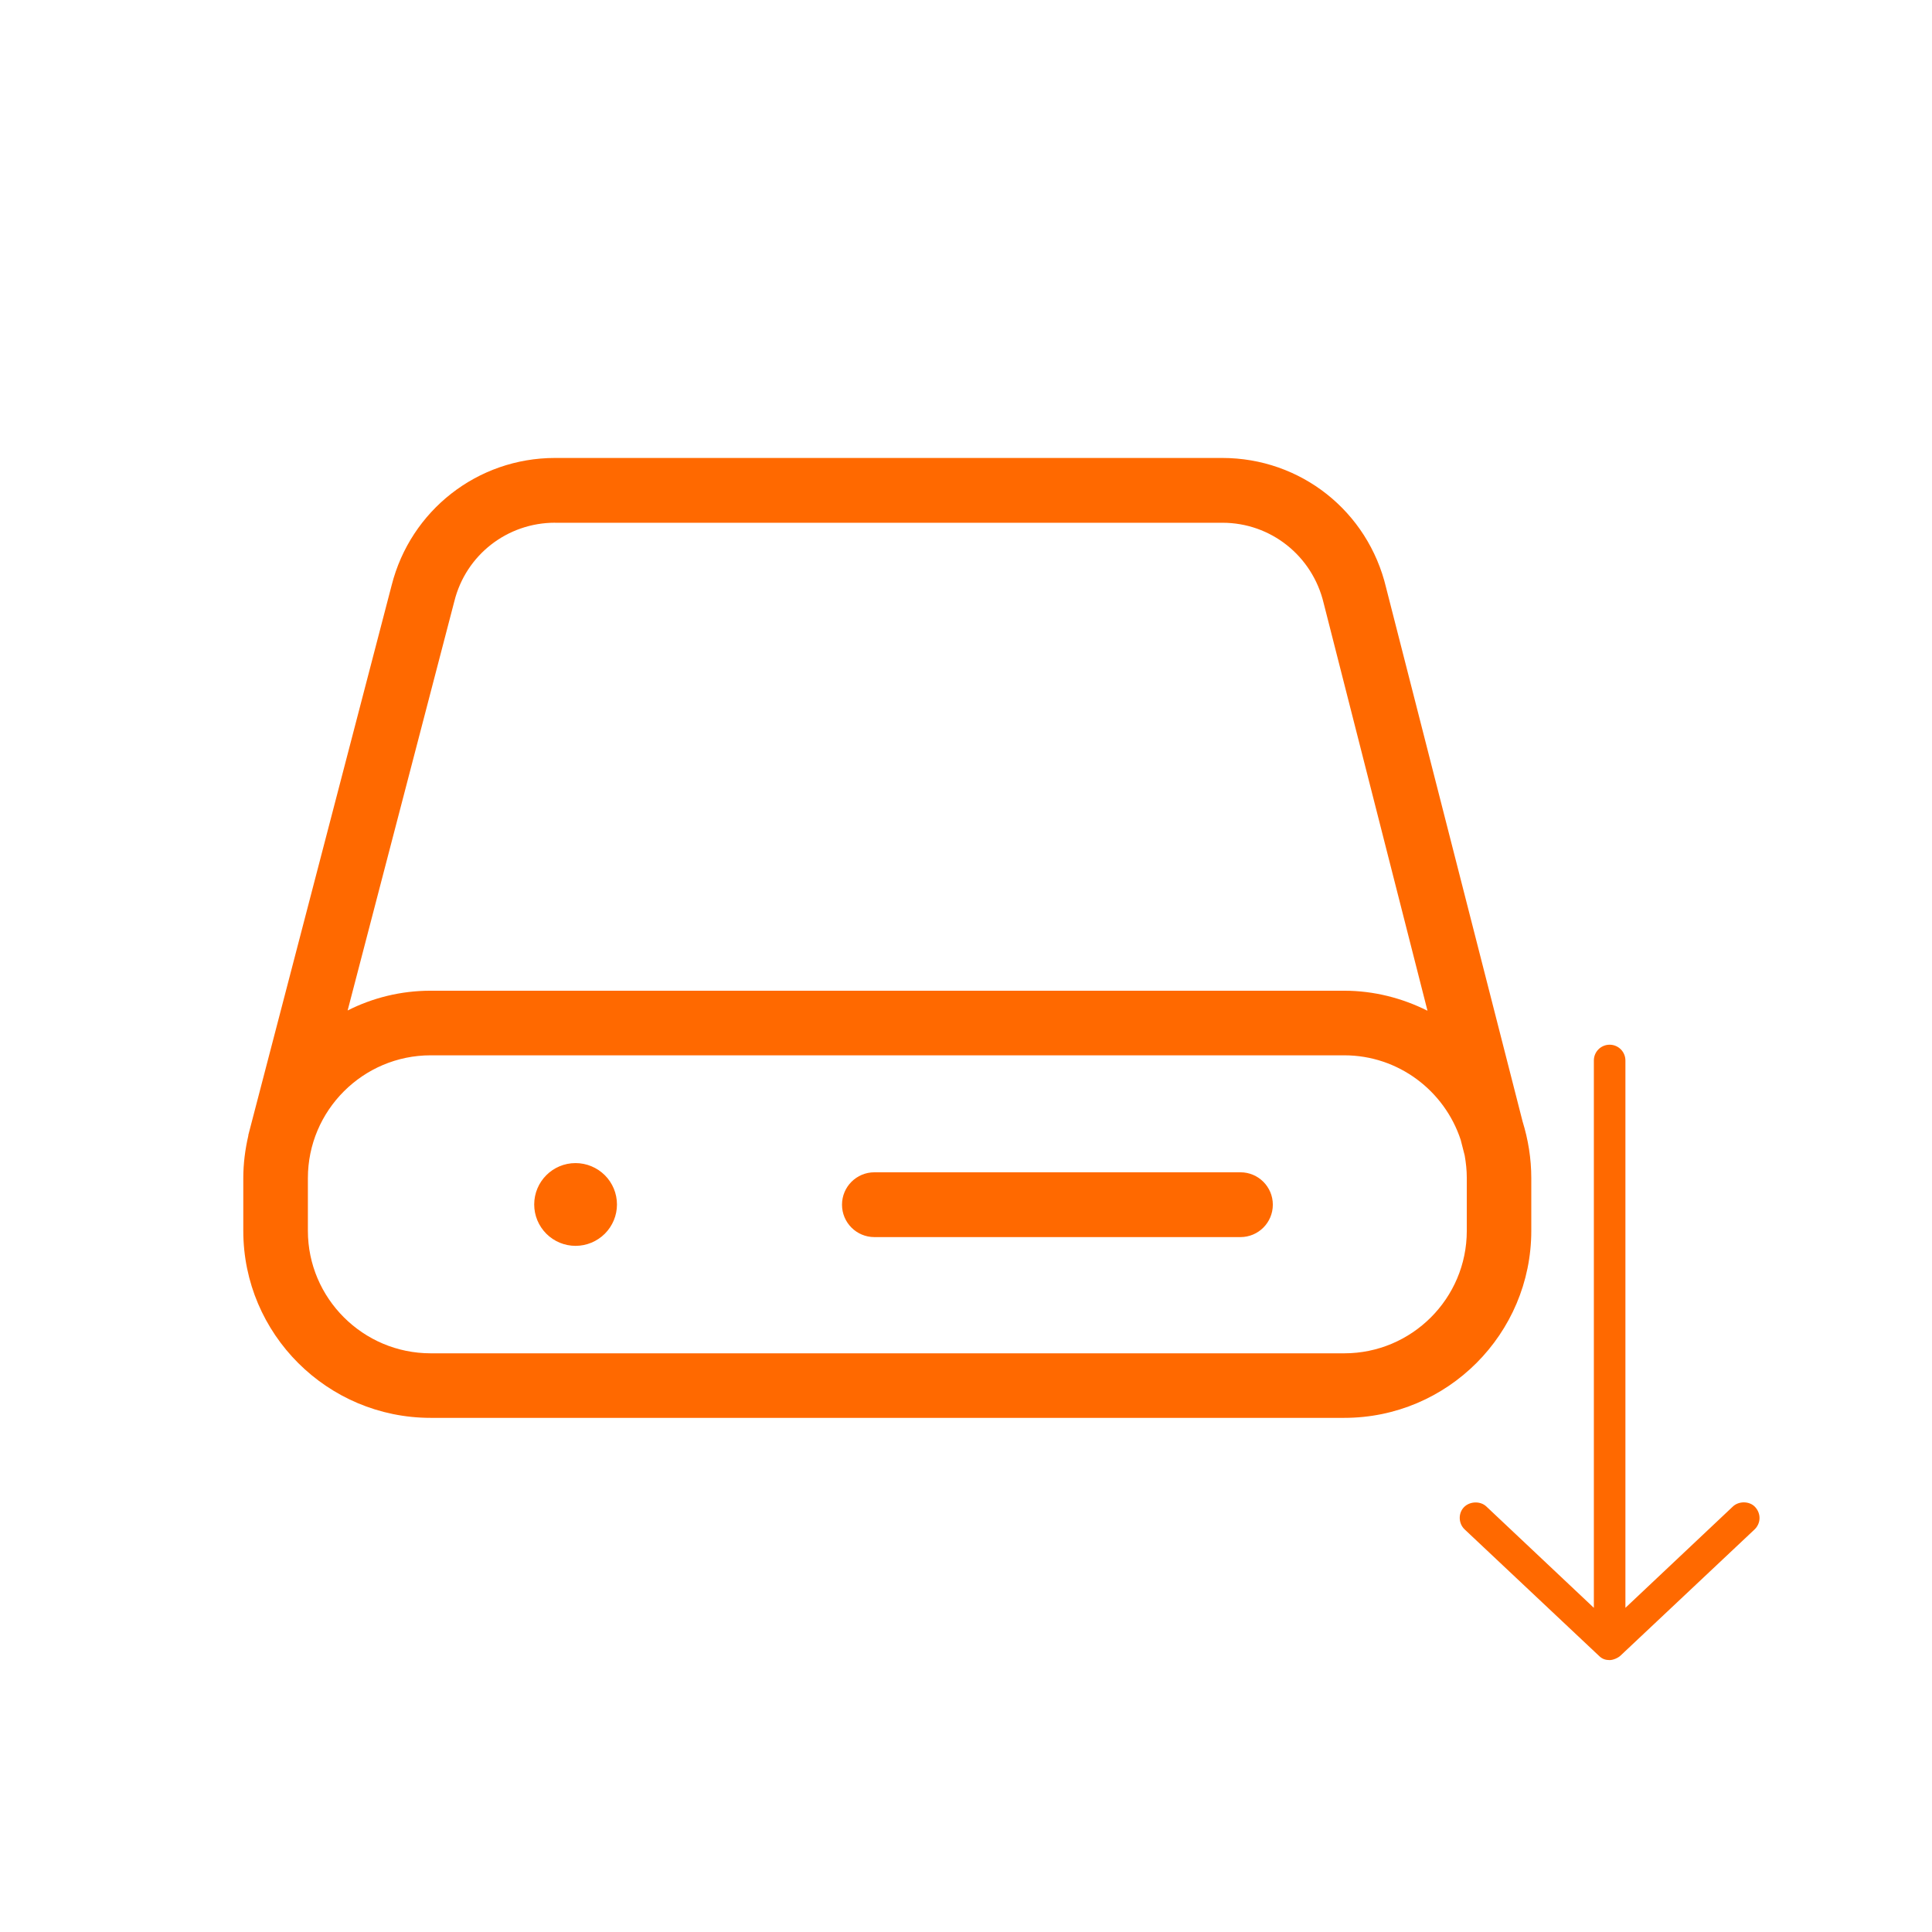 <svg xmlns="http://www.w3.org/2000/svg" width="135" height="135" viewBox="0 0 135 135" fill="none"><path d="M38.783 32C33.369 32 28.693 35.663 27.367 40.895L17.369 79.246C17.352 79.281 17.352 79.32 17.352 79.355C17.13 80.315 17 81.31 17 82.322V86.003C17 93.221 22.875 99.074 30.092 99.074H93.929C101.147 99.077 107 93.203 107 86.003V82.322C107 80.941 106.779 79.615 106.392 78.364L96.854 41.06C95.584 35.719 90.888 32 85.403 32L38.783 32ZM38.783 36.528H85.421C88.789 36.528 91.7 38.831 92.491 42.142L99.747 70.626C97.979 69.743 96.01 69.227 93.911 69.227H30.092C28.011 69.227 26.042 69.722 24.291 70.608L31.748 42.013C32.557 38.771 35.45 36.525 38.783 36.525L38.783 36.528ZM30.092 73.741H93.929C97.723 73.741 100.943 76.227 102.068 79.651L102.346 80.737C102.437 81.254 102.493 81.767 102.493 82.302V86.004C102.493 90.736 98.644 94.564 93.933 94.564H30.096C25.364 94.564 21.514 90.715 21.514 86.004V82.323C21.514 77.591 25.364 73.741 30.096 73.741H30.092ZM40.217 81.272C38.621 81.272 37.328 82.566 37.328 84.165C37.328 84.931 37.633 85.666 38.175 86.208C38.716 86.749 39.451 87.055 40.217 87.055C40.984 87.055 41.719 86.749 42.263 86.208C42.805 85.666 43.111 84.931 43.111 84.165C43.111 83.395 42.805 82.66 42.263 82.119C41.718 81.578 40.984 81.272 40.217 81.272ZM61.1 81.915C59.848 81.915 58.836 82.928 58.836 84.179C58.836 85.431 59.848 86.443 61.1 86.443H86.676C87.928 86.443 88.94 85.431 88.94 84.179C88.94 82.928 87.928 81.915 86.676 81.915H61.1Z" fill="#FF6900"></path><path d="M112.474 116C112.728 116 113.069 115.845 113.232 115.69L122.604 106.869C123.03 106.458 123.08 105.79 122.647 105.31C122.262 104.882 121.508 104.871 121.088 105.267L113.577 112.348V74.103C113.577 73.493 113.084 73 112.474 73C111.865 73 111.372 73.493 111.372 74.103V112.348L103.86 105.267C103.441 104.871 102.706 104.899 102.301 105.31C101.875 105.745 101.912 106.465 102.344 106.869L111.716 115.69C111.97 115.948 112.216 115.996 112.474 116Z" fill="#FF6900"></path></svg>
